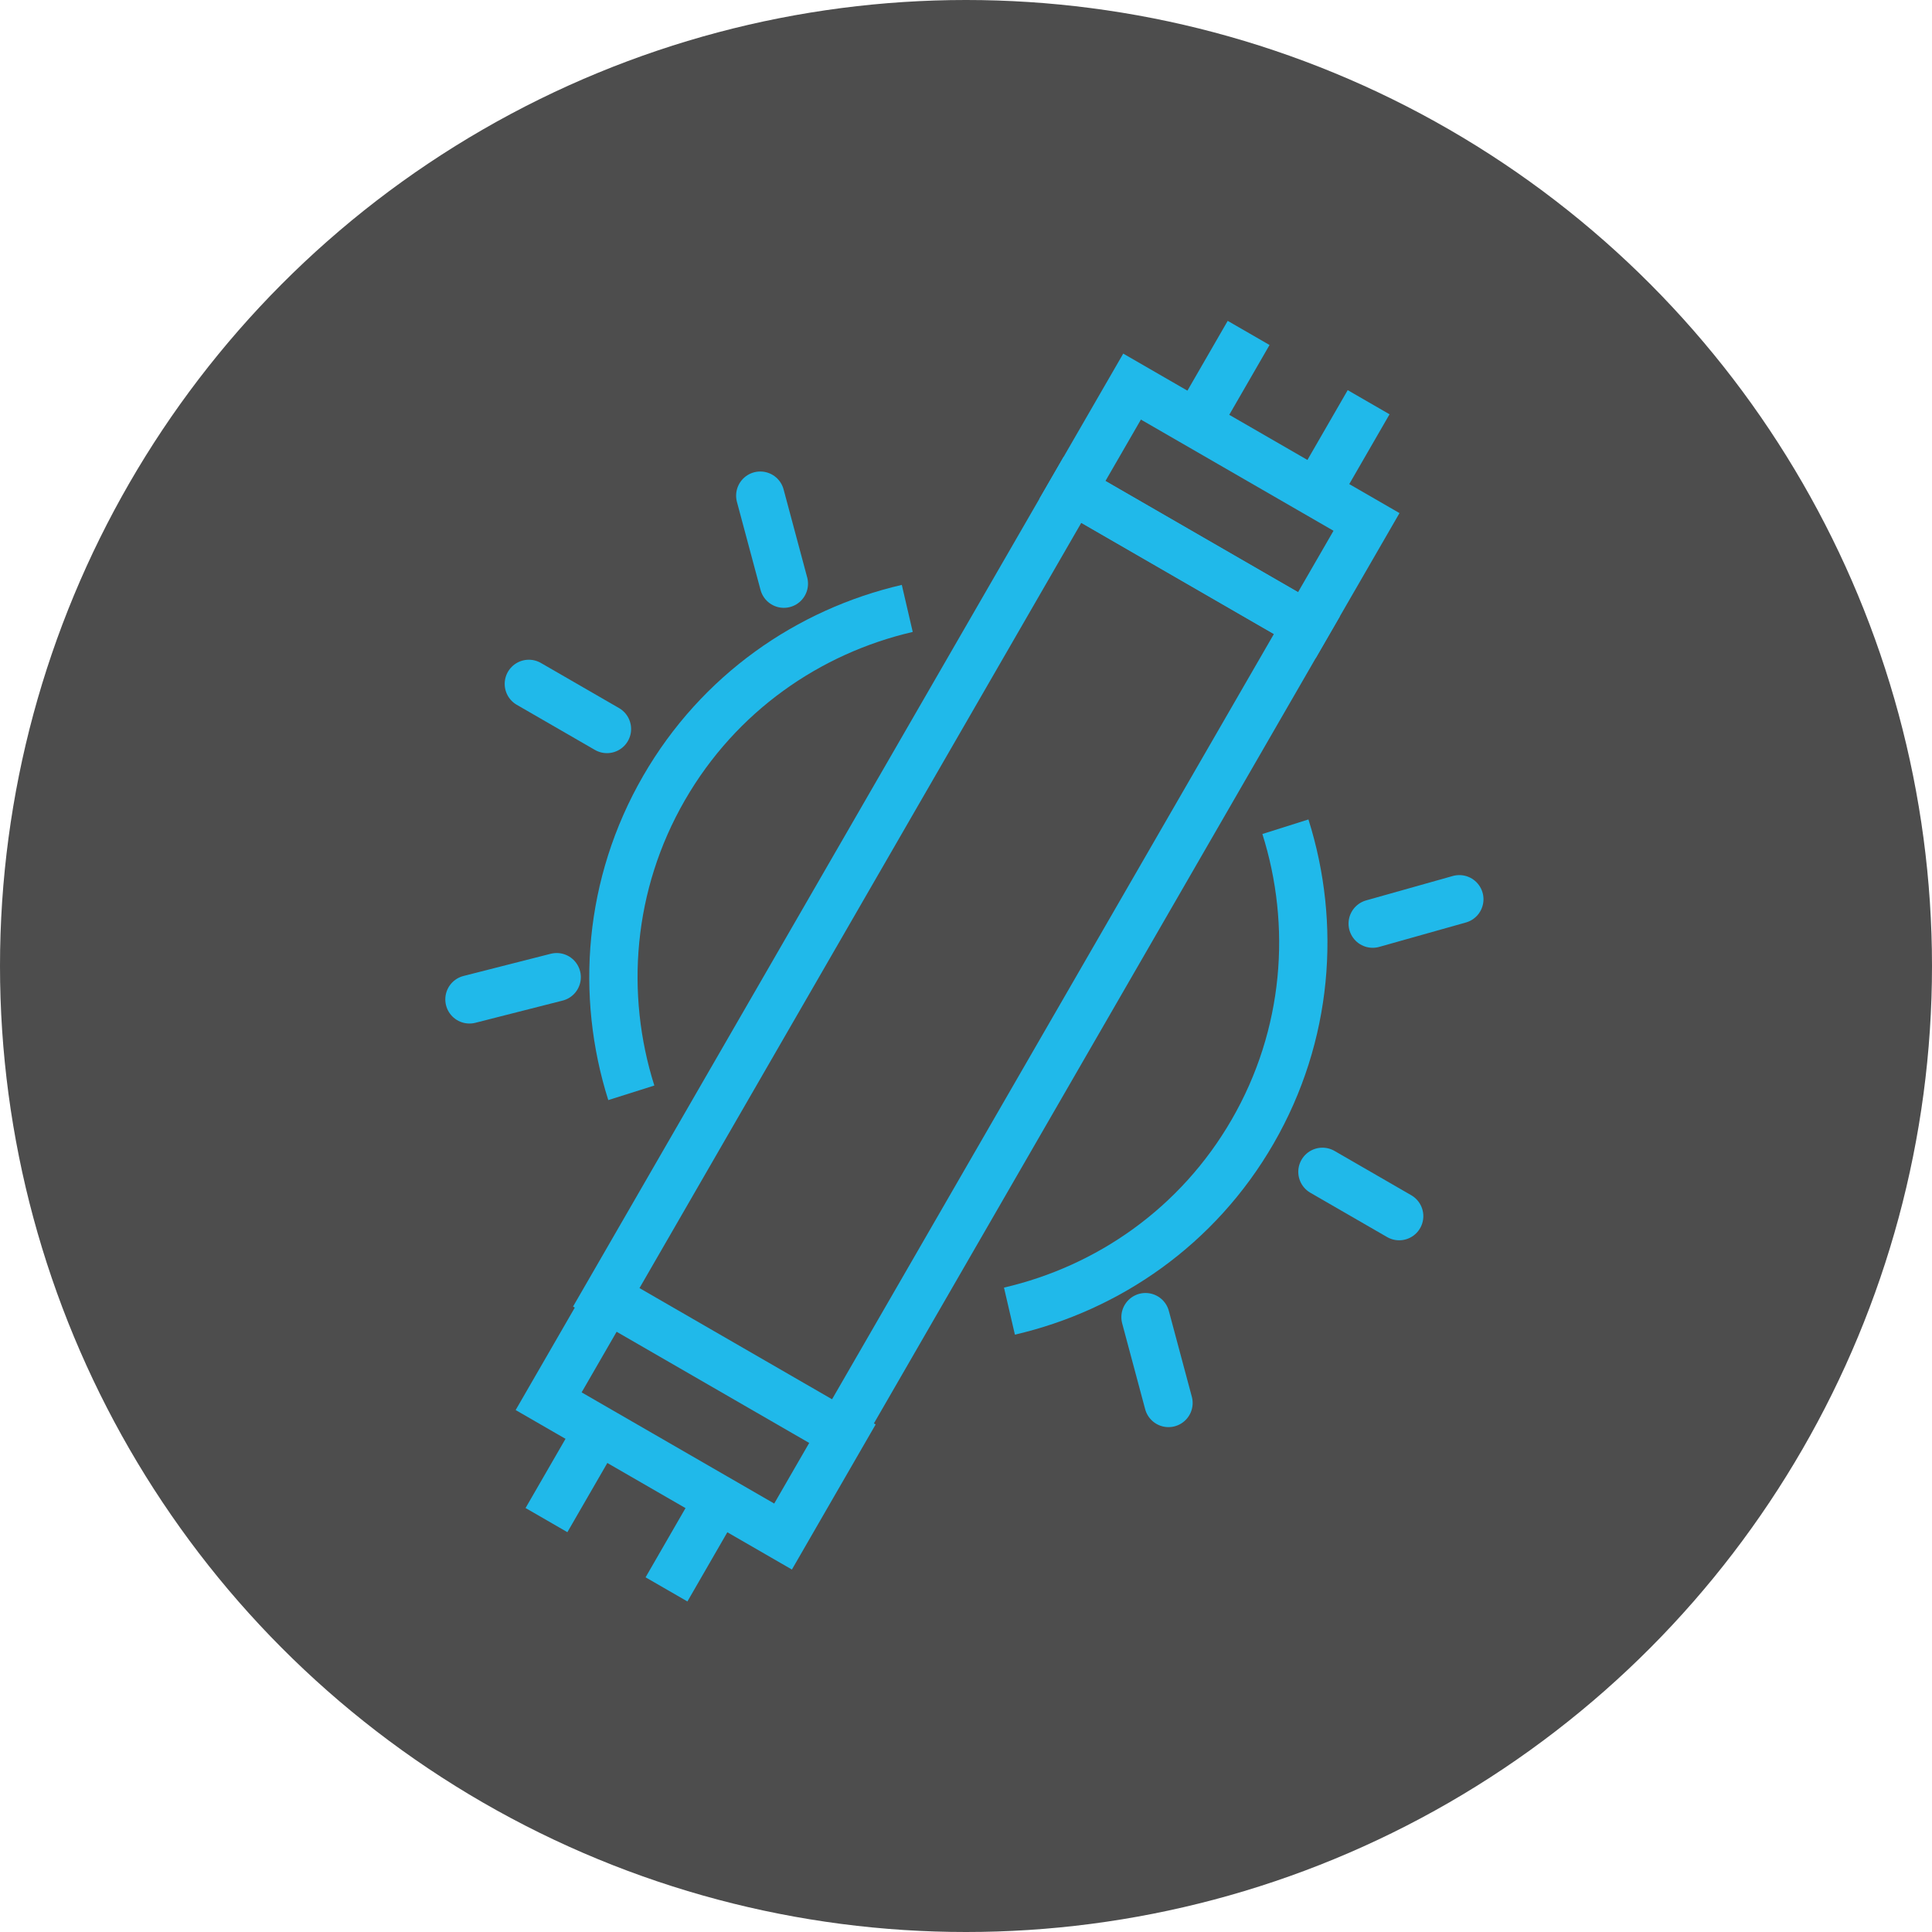 <svg width="80" height="80" viewBox="0 0 80 80" fill="none" xmlns="http://www.w3.org/2000/svg">
<circle cx="40" cy="40" r="40" fill="#4D4D4D"/>
<path d="M54.115 25.887L44.408 20.283L25.094 53.737L34.8 59.341L54.115 25.887Z" stroke="#20B9EA" stroke-width="2" stroke-miterlimit="10"/>
<path d="M56.584 21.612L46.877 16.008L44.408 20.283L54.115 25.887L56.584 21.612Z" stroke="#20B9EA" stroke-width="2" stroke-miterlimit="10"/>
<path d="M54.504 20.411L56.672 16.655" stroke="#20B9EA" stroke-width="2" stroke-miterlimit="10"/>
<path d="M49.535 17.542L51.703 13.786" stroke="#20B9EA" stroke-width="2" stroke-miterlimit="10"/>
<path d="M22.718 58.021L32.425 63.625L34.893 59.349L25.187 53.745L22.718 58.021Z" stroke="#20B9EA" stroke-width="2" stroke-miterlimit="10"/>
<path d="M24.763 59.247L22.628 62.944" stroke="#20B9EA" stroke-width="2" stroke-miterlimit="10"/>
<path d="M29.732 62.115L27.598 65.813" stroke="#20B9EA" stroke-width="2" stroke-miterlimit="10"/>
<path d="M53.226 34.233C54.507 38.286 54.172 42.869 51.87 46.855C49.602 50.784 45.891 53.341 41.799 54.291" stroke="#20B9EA" stroke-width="2" stroke-miterlimit="10"/>
<path d="M26.141 45.251C24.86 41.199 25.195 36.616 27.497 32.629C29.765 28.7 33.475 26.143 37.568 25.193" stroke="#20B9EA" stroke-width="2" stroke-miterlimit="10"/>
<path d="M56.84 38.246L60.428 37.236" stroke="#20B9EA" stroke-width="2" stroke-miterlimit="10" stroke-linecap="round" stroke-linejoin="round"/>
<path d="M48.385 58.094L47.433 54.54" stroke="#20B9EA" stroke-width="2" stroke-miterlimit="10" stroke-linecap="round" stroke-linejoin="round"/>
<path d="M57.937 50.358L54.759 48.523" stroke="#20B9EA" stroke-width="2" stroke-miterlimit="10" stroke-linecap="round" stroke-linejoin="round"/>
<path d="M23.051 40.463L19.439 41.382" stroke="#20B9EA" stroke-width="2" stroke-miterlimit="10" stroke-linecap="round" stroke-linejoin="round"/>
<path d="M31.481 20.524L32.458 24.169" stroke="#20B9EA" stroke-width="2" stroke-miterlimit="10" stroke-linecap="round" stroke-linejoin="round"/>
<path d="M21.898 28.318L25.133 30.186" stroke="#20B9EA" stroke-width="2" stroke-miterlimit="10" stroke-linecap="round" stroke-linejoin="round"/>
</svg>

